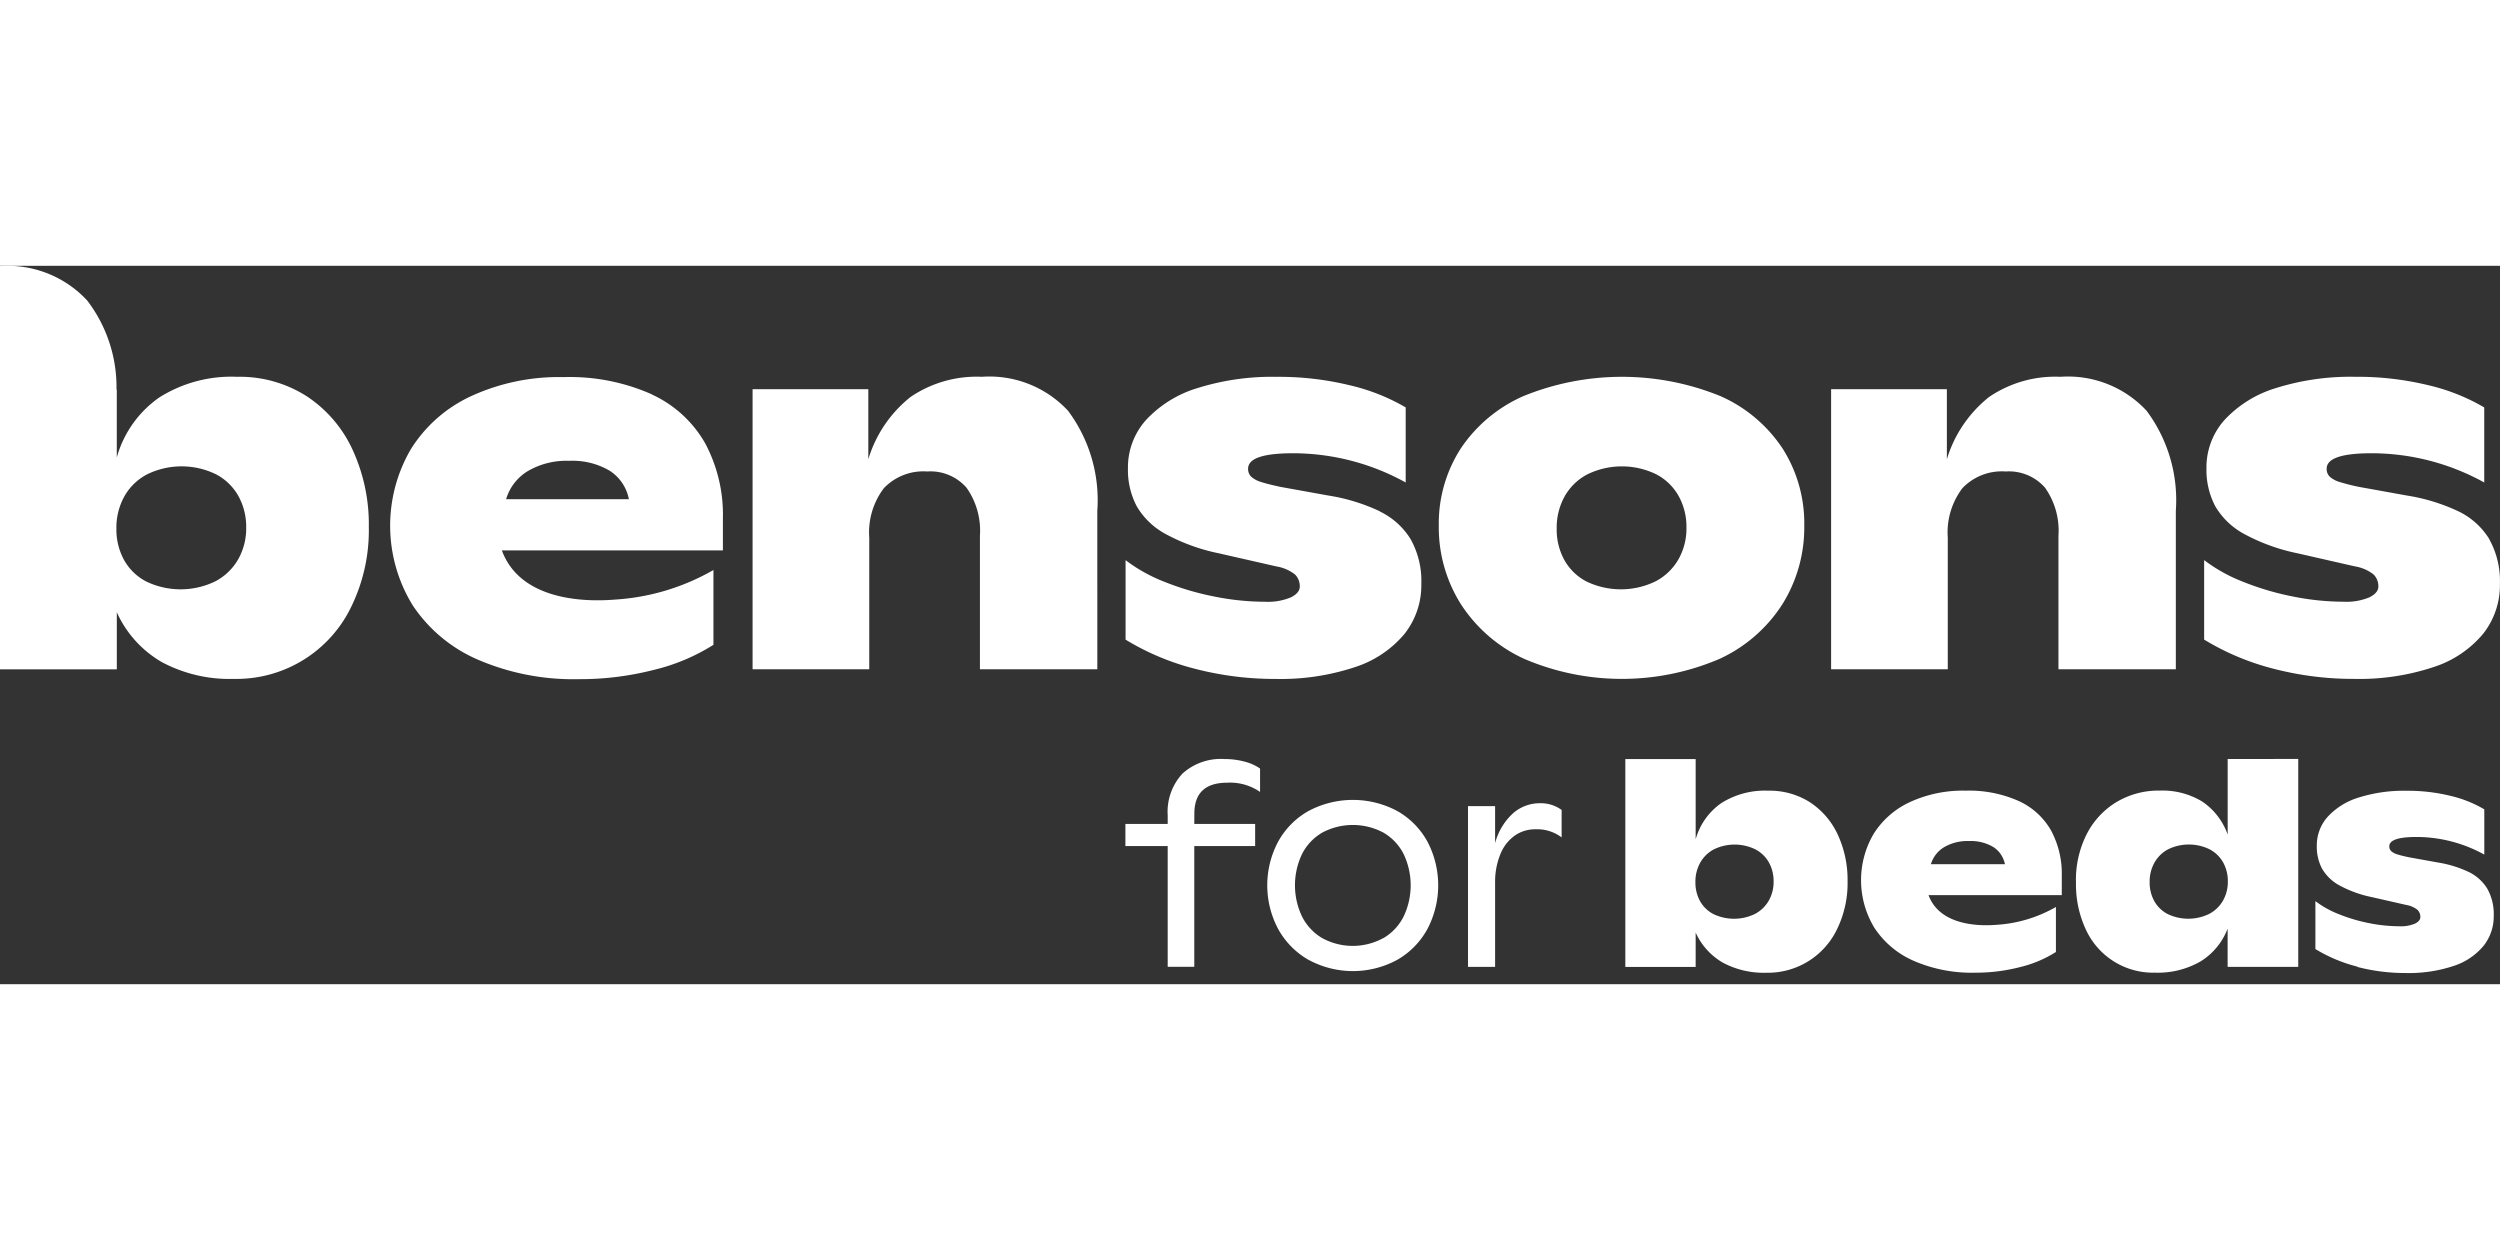 <svg xmlns="http://www.w3.org/2000/svg" width="600" height="300" fill="none" class="w-auto h-32 lg:h-40" viewBox="0 0 174 50"><rect x="0" y="0" width="174" height="50" fill="#333333" stroke="none"/><path fill="#FFF" d="M16.573 20.435a3.946 3.946 0 0 1-1.595 1.53 5.525 5.525 0 0 1-4.784.015 3.734 3.734 0 0 1-1.556-1.497 4.427 4.427 0 0 1-.537-2.197 4.489 4.489 0 0 1 .554-2.237c.369-.656.92-1.19 1.587-1.537a5.464 5.464 0 0 1 4.777-.008c.66.34 1.206.867 1.571 1.514a4.42 4.42 0 0 1 .545 2.204 4.357 4.357 0 0 1-.562 2.213Zm4.781-11.352a8.668 8.668 0 0 0-4.859-1.358 9.394 9.394 0 0 0-5.411 1.44 7.574 7.574 0 0 0-2.956 4.174V8.62l-.02-.01a9.925 9.925 0 0 0-2.04-6.196A7.55 7.55 0 0 0 0 .019v28.065h8.13v-3.971a7.61 7.61 0 0 0 3.156 3.482 10 10 0 0 0 4.979 1.156 8.868 8.868 0 0 0 8.201-5.06 12.135 12.135 0 0 0 1.204-5.509c.03-1.848-.354-3.68-1.122-5.361a8.897 8.897 0 0 0-3.194-3.738ZM68.344 7.725a8.189 8.189 0 0 0-4.964 1.4 8.77 8.77 0 0 0-2.945 4.338V8.587H52.38v19.495h8.12V18.92a5.094 5.094 0 0 1 1.017-3.442 3.796 3.796 0 0 1 3.019-1.163 3.33 3.33 0 0 1 2.734 1.13 5.173 5.173 0 0 1 .933 3.344v9.292h8.17V17.05a10.409 10.409 0 0 0-2.035-6.958 7.468 7.468 0 0 0-5.989-2.368M96.046 17.09a13.257 13.257 0 0 0-3.579-1.099l-3.337-.602c-.608-.13-1.06-.244-1.358-.342a1.82 1.82 0 0 1-.676-.358.737.737 0 0 1-.228-.57c0-.716 1.047-1.074 3.14-1.073 2.74.007 5.433.707 7.828 2.035V9.856a13.92 13.92 0 0 0-3.863-1.534c-1.68-.41-3.405-.61-5.134-.594a17.298 17.298 0 0 0-5.477.778 8.052 8.052 0 0 0-3.595 2.222 4.945 4.945 0 0 0-1.262 3.36c-.024.92.186 1.83.61 2.645a5.164 5.164 0 0 0 2 1.928 13.442 13.442 0 0 0 3.719 1.35l4.003.912c.472.075.918.268 1.295.562a1.138 1.138 0 0 1 .333.838c0 .293-.204.542-.61.749a4.142 4.142 0 0 1-1.816.311 18.1 18.1 0 0 1-3.532-.366 19.22 19.22 0 0 1-3.466-1.025 11.063 11.063 0 0 1-2.701-1.506v5.533a17.638 17.638 0 0 0 4.857 2.035c1.82.47 3.694.705 5.573.7 1.878.045 3.75-.233 5.533-.822a7.486 7.486 0 0 0 3.45-2.312 5.455 5.455 0 0 0 1.171-3.474 5.96 5.96 0 0 0-.74-3.112 5.123 5.123 0 0 0-2.15-1.937M116.817 20.434a3.945 3.945 0 0 1-1.594 1.53 5.527 5.527 0 0 1-4.785.017 3.739 3.739 0 0 1-1.556-1.497 4.42 4.42 0 0 1-.536-2.197 4.482 4.482 0 0 1 .552-2.237c.369-.655.92-1.19 1.587-1.537a5.466 5.466 0 0 1 4.777-.008c.659.34 1.205.867 1.569 1.514a4.4 4.4 0 0 1 .546 2.205c.013.774-.18 1.539-.561 2.213m2.886-11.384a18.18 18.18 0 0 0-13.654.008 10.144 10.144 0 0 0-4.394 3.678 9.643 9.643 0 0 0-1.514 5.354 10.022 10.022 0 0 0 1.514 5.419 10.395 10.395 0 0 0 4.403 3.832 17.272 17.272 0 0 0 13.637.008 10.305 10.305 0 0 0 4.377-3.825 10.096 10.096 0 0 0 1.506-5.436 9.715 9.715 0 0 0-1.506-5.37 10.049 10.049 0 0 0-4.369-3.67M143.41 7.725a8.189 8.189 0 0 0-4.963 1.4 8.768 8.768 0 0 0-2.945 4.338V8.587h-8.057v19.495h8.12V18.92a5.094 5.094 0 0 1 1.018-3.442 3.79 3.79 0 0 1 3.018-1.163 3.336 3.336 0 0 1 2.734 1.13 5.174 5.174 0 0 1 .933 3.344v9.292h8.17V17.05a10.41 10.41 0 0 0-2.033-6.958 7.468 7.468 0 0 0-5.989-2.368M173.259 19.027a5.123 5.123 0 0 0-2.148-1.937 13.245 13.245 0 0 0-3.579-1.099l-3.335-.602a14.018 14.018 0 0 1-1.359-.342 1.819 1.819 0 0 1-.675-.358.74.74 0 0 1-.227-.57c0-.716 1.046-1.074 3.14-1.073 2.739.007 5.431.707 7.827 2.035V9.857a13.913 13.913 0 0 0-3.865-1.54c-1.68-.41-3.405-.608-5.134-.592a17.3 17.3 0 0 0-5.477.778 8.055 8.055 0 0 0-3.597 2.222 4.943 4.943 0 0 0-1.26 3.36c-.024.92.186 1.83.61 2.645a5.167 5.167 0 0 0 2.002 1.928 13.423 13.423 0 0 0 3.719 1.35l4.003.912c.472.075.918.268 1.295.562a1.137 1.137 0 0 1 .334.839c0 .292-.203.541-.61.748a4.154 4.154 0 0 1-1.814.311 18.11 18.11 0 0 1-3.532-.365 19.17 19.17 0 0 1-3.466-1.026 11.057 11.057 0 0 1-2.703-1.506v5.533a17.64 17.64 0 0 0 4.858 2.035c1.82.47 3.693.705 5.573.7 1.878.045 3.75-.233 5.534-.822a7.478 7.478 0 0 0 3.449-2.312 5.453 5.453 0 0 0 1.172-3.474 5.961 5.961 0 0 0-.741-3.112M35.226 16.242a3.422 3.422 0 0 1 1.506-1.952 5.315 5.315 0 0 1 2.887-.716 5.08 5.08 0 0 1 2.816.69 3.03 3.03 0 0 1 1.335 1.978h-8.544Zm10.155-7.29a14.067 14.067 0 0 0-6.152-1.205 14.625 14.625 0 0 0-6.445 1.327 9.773 9.773 0 0 0-4.182 3.678 10.565 10.565 0 0 0 .13 10.891 10.387 10.387 0 0 0 4.547 3.777 16.804 16.804 0 0 0 7.002 1.35 20.65 20.65 0 0 0 5.24-.65c1.464-.35 2.86-.939 4.134-1.741v-5.206a15.682 15.682 0 0 1-6.846 2.058c-2.855.232-6.715-.25-7.88-3.423h15.385v-2.23a10.545 10.545 0 0 0-1.229-5.215 8.198 8.198 0 0 0-3.718-3.408M122.144 45.11c.402-.21.735-.53.961-.923.229-.407.346-.867.338-1.334a2.668 2.668 0 0 0-.328-1.329 2.301 2.301 0 0 0-.946-.911 3.297 3.297 0 0 0-2.879 0 2.332 2.332 0 0 0-.956.933 2.694 2.694 0 0 0-.333 1.35 2.67 2.67 0 0 0 .323 1.323c.216.386.541.7.934.903a3.33 3.33 0 0 0 2.884-.01m3.845-7.764a5.365 5.365 0 0 1 1.928 2.257 7.485 7.485 0 0 1 .676 3.231 7.306 7.306 0 0 1-.725 3.32 5.34 5.34 0 0 1-4.944 3.047 6.028 6.028 0 0 1-3.001-.697 4.587 4.587 0 0 1-1.903-2.1V48.8h-4.895V34.33h4.895v5.586a4.56 4.56 0 0 1 1.78-2.516 5.659 5.659 0 0 1 3.267-.868 5.22 5.22 0 0 1 2.928.818M164.081 48.78a10.651 10.651 0 0 1-2.929-1.226v-3.336a6.66 6.66 0 0 0 1.629.907c.676.273 1.375.481 2.09.622.7.144 1.413.218 2.128.221a2.5 2.5 0 0 0 1.089-.186c.246-.125.369-.275.369-.451a.675.675 0 0 0-.201-.506 1.694 1.694 0 0 0-.777-.34l-2.414-.549a8.086 8.086 0 0 1-2.242-.813 3.115 3.115 0 0 1-1.207-1.162 3.268 3.268 0 0 1-.367-1.594 2.98 2.98 0 0 1 .761-2.022 4.851 4.851 0 0 1 2.167-1.34 10.423 10.423 0 0 1 3.302-.467c1.042-.01 2.082.11 3.094.358a8.379 8.379 0 0 1 2.334.934v3.149a9.788 9.788 0 0 0-4.717-1.226c-1.263 0-1.894.215-1.894.647a.442.442 0 0 0 .137.344c.118.1.257.174.406.216.18.06.452.128.818.205l2.012.363c.746.118 1.471.34 2.154.661.534.257.984.662 1.294 1.167.317.574.472 1.223.447 1.878a3.29 3.29 0 0 1-.707 2.094 4.513 4.513 0 0 1-2.078 1.4 9.89 9.89 0 0 1-3.336.495 13.302 13.302 0 0 1-3.359-.421M135.299 40.47a2.063 2.063 0 0 0-.907 1.176h5.15a1.84 1.84 0 0 0-.805-1.192 3.064 3.064 0 0 0-1.697-.417 3.2 3.2 0 0 0-1.741.433Zm7.793 4.151v3.138a8.285 8.285 0 0 1-2.489 1.049 12.436 12.436 0 0 1-3.159.392 10.113 10.113 0 0 1-4.222-.814 6.261 6.261 0 0 1-2.742-2.276 6.375 6.375 0 0 1-.081-6.563 5.903 5.903 0 0 1 2.521-2.217 8.811 8.811 0 0 1 3.89-.8 8.474 8.474 0 0 1 3.707.727 4.936 4.936 0 0 1 2.242 2.055c.514.967.769 2.05.741 3.145V43.8h-9.275c.702 1.915 3.03 2.206 4.75 2.066a9.448 9.448 0 0 0 4.122-1.244M83.122 38.844h4.236v1.543h-4.236v8.402h-1.85v-8.402h-2.944v-1.543h2.944v-.594a3.91 3.91 0 0 1 1.025-2.905 3.978 3.978 0 0 1 2.924-1.016c.468-.002.936.057 1.389.177.39.094.758.258 1.09.484v1.629a3.656 3.656 0 0 0-2.283-.643c-1.527 0-2.29.72-2.29 2.157l-.005.71ZM96.295 46.788a3.645 3.645 0 0 0 1.4-1.504 5.06 5.06 0 0 0 0-4.337 3.6 3.6 0 0 0-1.4-1.492 4.526 4.526 0 0 0-4.276 0 3.603 3.603 0 0 0-1.4 1.492 5.052 5.052 0 0 0 0 4.337 3.642 3.642 0 0 0 1.4 1.504 4.435 4.435 0 0 0 4.265 0m-5.225 1.51a5.566 5.566 0 0 1-2.108-2.157 6.474 6.474 0 0 1 0-6.048 5.476 5.476 0 0 1 2.104-2.138 6.56 6.56 0 0 1 6.21 0 5.472 5.472 0 0 1 2.09 2.132 6.544 6.544 0 0 1 0 6.059 5.508 5.508 0 0 1-2.094 2.151 6.466 6.466 0 0 1-6.197 0M108.689 37.875v1.907a2.83 2.83 0 0 0-1.82-.564 2.476 2.476 0 0 0-1.428.43c-.448.32-.796.762-1.002 1.272a5.066 5.066 0 0 0-.38 2.008v5.866h-1.887V37.607h1.887v2.578a4.29 4.29 0 0 1 1.237-2.07 2.813 2.813 0 0 1 1.889-.71 2.453 2.453 0 0 1 1.504.467M155.046 34.328v5.258a4.63 4.63 0 0 0-1.775-2.301 5.343 5.343 0 0 0-2.956-.76 5.692 5.692 0 0 0-3.047.823 5.543 5.543 0 0 0-2.073 2.29 7.035 7.035 0 0 0-.707 3.312 7.415 7.415 0 0 0 .672 3.212 5.153 5.153 0 0 0 4.841 3.036 5.964 5.964 0 0 0 3.149-.778 4.633 4.633 0 0 0 1.893-2.286v2.658h4.915v-14.47l-4.912.006Zm-.328 9.858a2.38 2.38 0 0 1-.962.923 3.324 3.324 0 0 1-2.884.01 2.25 2.25 0 0 1-.934-.903 2.67 2.67 0 0 1-.323-1.324 2.693 2.693 0 0 1 .333-1.349c.221-.398.553-.722.957-.934a3.29 3.29 0 0 1 2.878 0 2.3 2.3 0 0 1 .946.912c.223.407.337.865.328 1.329.008.468-.109.93-.339 1.337Z" class="fill-white-900"/></svg>